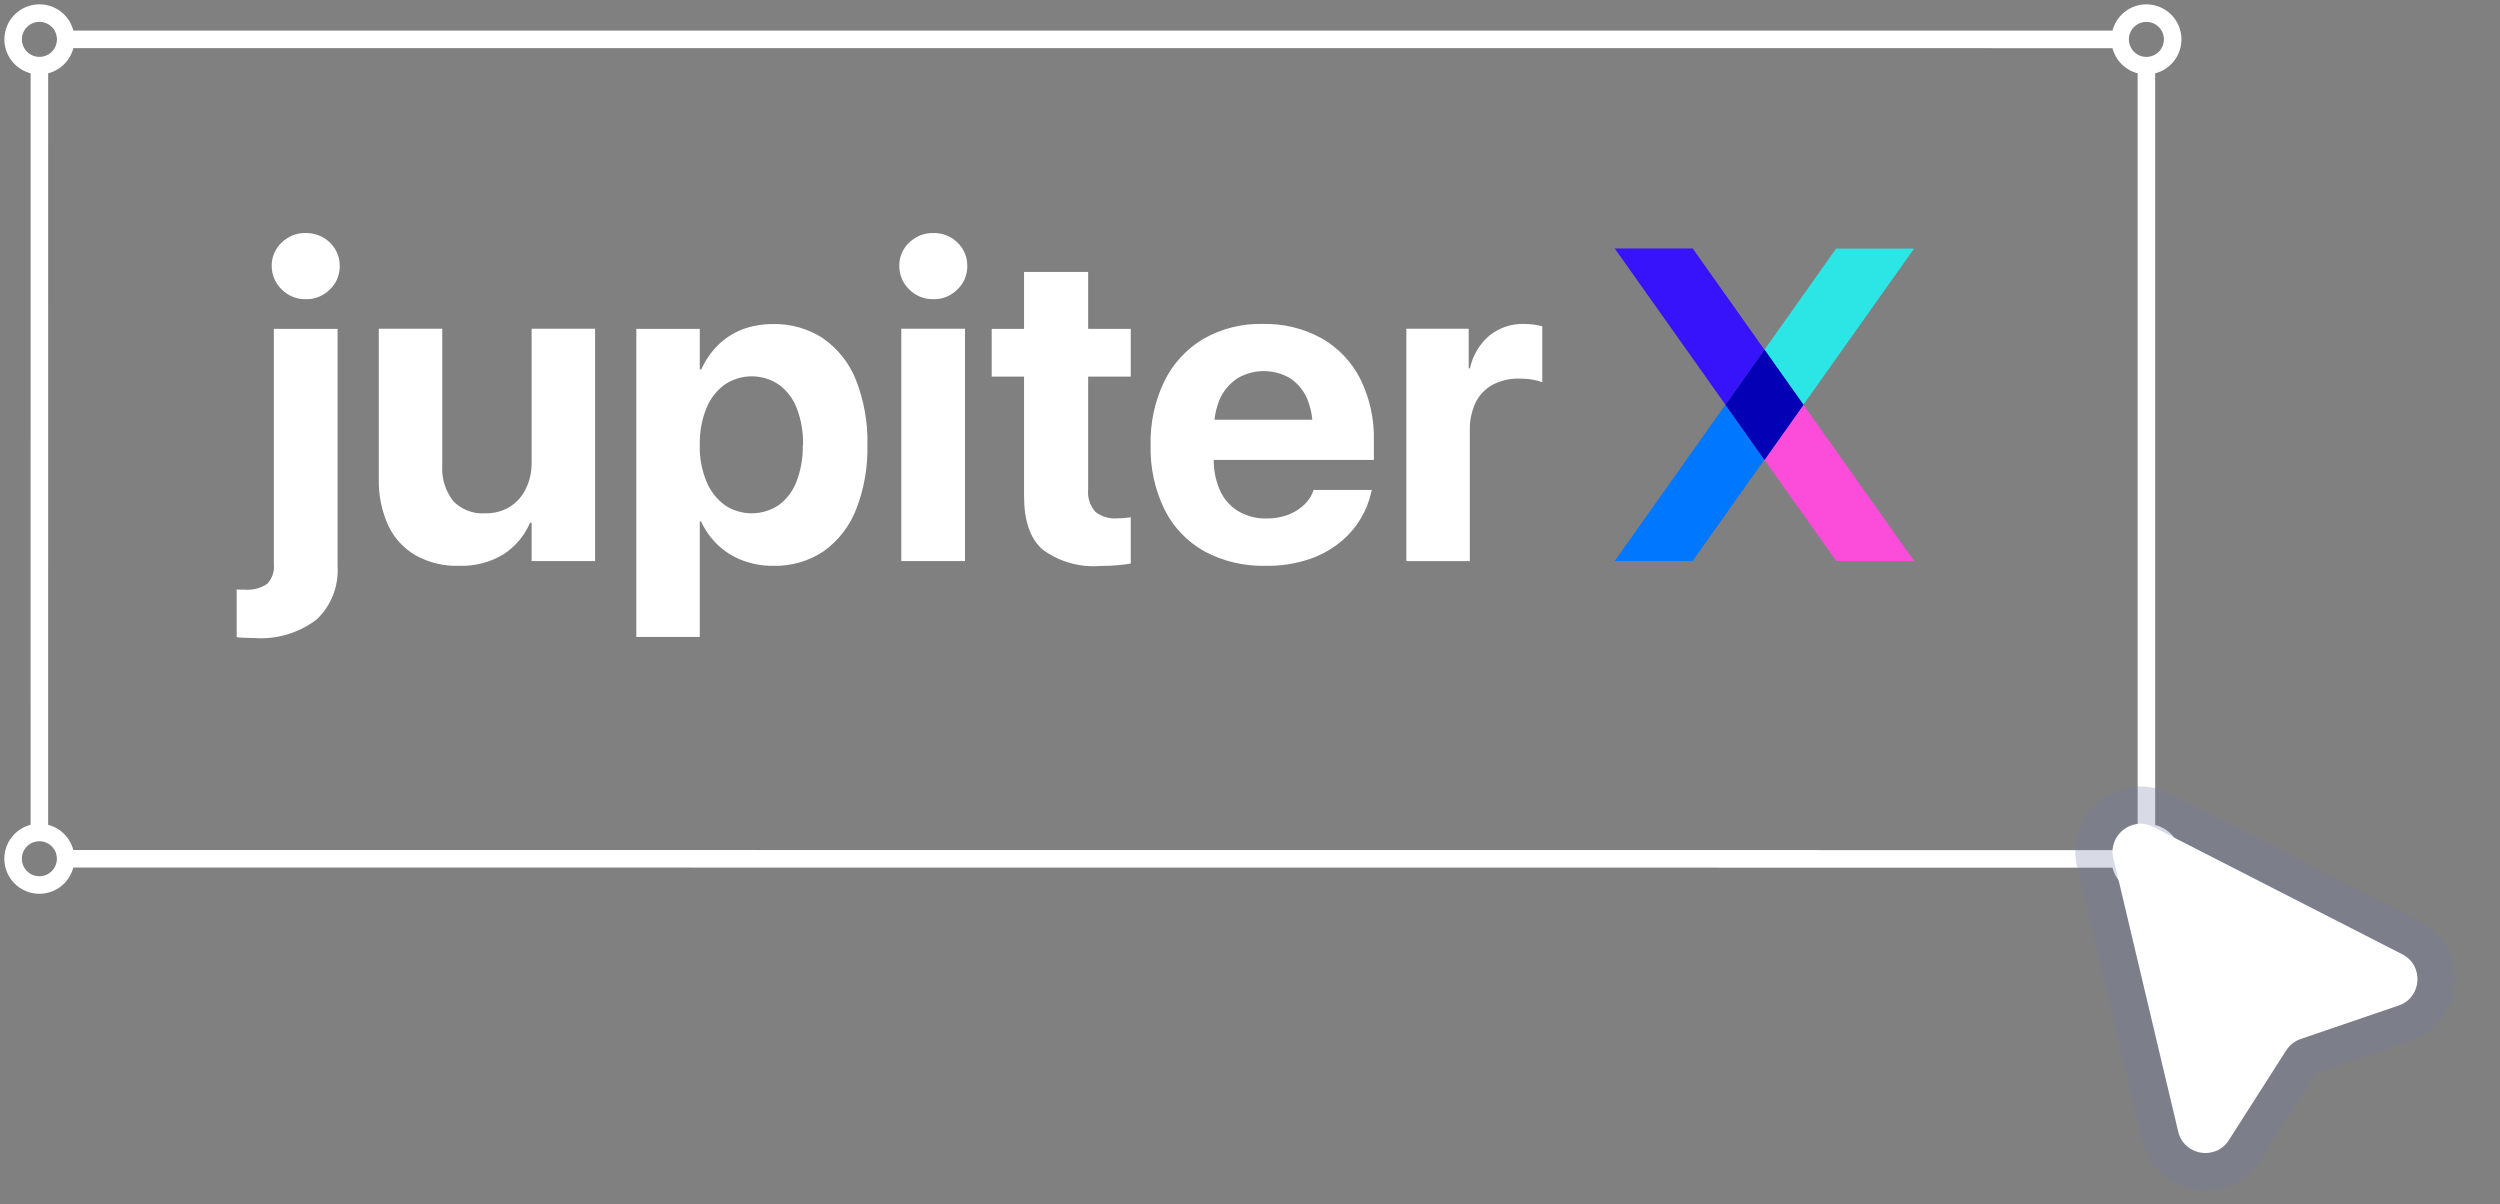<svg xmlns="http://www.w3.org/2000/svg" width="191" height="92" viewBox="0 0 191 92" fill="none"><rect x="0" y="0" width="191" height="92" fill="#808080" stroke="none"/><path d="M5.02 3.008C5.02 4.117 4.121 5.016 3.012 5.016C1.903 5.016 1.004 4.117 1.004 3.008C1.004 1.899 1.903 1 3.012 1C4.121 1 5.02 1.899 5.02 3.008ZM5.02 3.008L72.993 3.009L161.977 3.01M5.016 65.608C5.016 66.717 4.117 67.616 3.008 67.616C1.899 67.616 1 66.717 1 65.608C1 64.499 1.899 63.6 3.008 63.6M5.016 65.608C5.016 64.499 4.117 63.6 3.008 63.6M5.016 65.608L72.991 65.614L161.977 65.619M3.008 63.6L3.009 23.408L3.01 5.018M161.977 65.619C161.977 66.728 162.876 67.627 163.985 67.627C165.094 67.627 165.993 66.728 165.993 65.619C165.993 64.51 165.094 63.611 163.985 63.611M161.977 65.619C161.977 64.51 162.876 63.611 163.985 63.611M163.985 63.611V23.414V5.018M163.985 5.018C165.094 5.018 165.993 4.119 165.993 3.01C165.993 1.901 165.094 1.002 163.985 1.002C162.876 1.002 161.977 1.901 161.977 3.01M163.985 5.018C162.876 5.018 161.977 4.119 161.977 3.01" stroke="white" stroke-width="1.34"></path><g clip-path="url(#clip0_813_21224)"><g clip-path="url(#clip1_813_21224)"><path d="M20.923 43.094C20.981 43.654 20.797 44.203 20.411 44.608C19.909 44.946 19.3 45.1 18.702 45.052C18.595 45.052 18.48 45.052 18.373 45.052C18.267 45.052 18.17 45.033 18.084 45.033V48.679C18.228 48.698 18.431 48.717 18.692 48.727C18.953 48.737 19.194 48.746 19.416 48.746C21.116 48.872 22.807 48.37 24.168 47.348C25.299 46.296 25.888 44.792 25.791 43.248V25.125H20.923V43.094ZM23.367 17.804C22.671 17.785 22.005 18.055 21.512 18.537C21.02 19 20.749 19.646 20.759 20.321C20.759 20.997 21.029 21.633 21.512 22.106C21.995 22.598 22.671 22.877 23.367 22.858C24.062 22.877 24.729 22.598 25.212 22.106C25.695 21.643 25.965 20.997 25.955 20.321C25.965 19.646 25.695 19.01 25.212 18.537C24.719 18.055 24.052 17.794 23.367 17.804ZM40.617 35.32C40.627 36.024 40.482 36.709 40.173 37.346C39.903 37.914 39.477 38.387 38.946 38.725C38.376 39.062 37.729 39.236 37.063 39.217C36.145 39.284 35.237 38.927 34.609 38.262C34.02 37.49 33.731 36.535 33.788 35.561V25.115H28.94V36.574C28.911 37.799 29.152 39.014 29.655 40.133C30.099 41.097 30.833 41.888 31.75 42.429C32.765 42.988 33.914 43.268 35.073 43.229C36.261 43.268 37.44 42.969 38.463 42.351C39.371 41.763 40.076 40.924 40.501 39.93H40.617V42.863H45.466V25.115H40.617V35.32ZM62.9 25.858C61.751 25.105 60.389 24.72 59.017 24.758C58.225 24.758 57.443 24.893 56.699 25.173C56.013 25.443 55.385 25.848 54.854 26.369C54.323 26.899 53.888 27.536 53.579 28.221H53.463V25.125H48.615V48.66H53.463V39.834H53.56C53.869 40.519 54.313 41.126 54.854 41.647C55.395 42.158 56.032 42.554 56.728 42.814C57.472 43.094 58.273 43.239 59.065 43.229C60.437 43.268 61.779 42.882 62.919 42.12C64.04 41.319 64.899 40.22 65.401 38.937C66.02 37.365 66.309 35.677 66.271 33.989V33.97C66.309 32.282 66.01 30.594 65.392 29.021C64.889 27.748 64.011 26.639 62.89 25.858H62.9ZM61.335 33.989C61.354 34.934 61.2 35.879 60.862 36.767C60.591 37.49 60.128 38.117 59.51 38.58C58.254 39.429 56.602 39.429 55.356 38.58C54.738 38.117 54.255 37.49 53.965 36.767C53.608 35.889 53.434 34.944 53.463 33.998V33.979C53.444 33.024 53.608 32.079 53.965 31.201C54.246 30.478 54.738 29.851 55.356 29.388C56.612 28.539 58.254 28.539 59.51 29.388C60.128 29.841 60.601 30.468 60.871 31.182C61.21 32.069 61.374 33.015 61.354 33.97V33.989H61.335ZM68.859 42.863H73.727V25.115H68.859V42.863ZM71.313 17.804C70.617 17.785 69.951 18.055 69.458 18.537C68.966 19 68.695 19.646 68.705 20.321C68.705 20.997 68.975 21.643 69.458 22.106C69.941 22.598 70.617 22.877 71.313 22.858C72.008 22.877 72.674 22.598 73.157 22.106C73.64 21.643 73.911 20.997 73.901 20.321C73.911 19.646 73.64 19.01 73.157 18.537C72.665 18.055 71.998 17.785 71.313 17.804ZM83.135 20.775H78.238V25.125H75.765V28.771H78.238V37.905C78.238 39.805 78.711 41.165 79.667 41.995C80.933 42.92 82.488 43.364 84.052 43.239C84.564 43.239 85.018 43.219 85.405 43.181C85.791 43.142 86.129 43.104 86.39 43.056V39.516C86.245 39.535 86.09 39.554 85.926 39.574C85.733 39.593 85.54 39.602 85.347 39.602C84.757 39.651 84.168 39.477 83.695 39.111C83.27 38.638 83.067 38.011 83.135 37.384V28.771H86.39V25.125H83.135V20.784V20.775ZM100.974 25.848C99.593 25.086 98.038 24.71 96.464 24.749C94.88 24.71 93.315 25.105 91.944 25.887C90.659 26.649 89.626 27.768 88.969 29.099C88.225 30.623 87.868 32.311 87.906 34.008V34.027C87.868 35.725 88.225 37.403 88.969 38.927C89.635 40.268 90.688 41.368 91.992 42.11C93.431 42.882 95.044 43.268 96.676 43.229C97.806 43.248 98.927 43.084 100.009 42.728C100.888 42.438 101.699 41.985 102.414 41.406C103.041 40.895 103.573 40.278 103.978 39.583C104.345 38.975 104.606 38.31 104.761 37.615L104.809 37.432H100.356L100.327 37.529C100.192 37.895 99.98 38.233 99.7 38.503C99.362 38.84 98.956 39.111 98.502 39.294C97.951 39.516 97.362 39.622 96.773 39.612C96.01 39.631 95.257 39.438 94.6 39.053C93.982 38.676 93.489 38.117 93.199 37.452C92.88 36.718 92.726 35.937 92.726 35.137H104.964V33.642C105.002 32.021 104.645 30.41 103.93 28.954C103.273 27.652 102.249 26.581 100.984 25.848H100.974ZM92.784 32.079C92.842 31.539 92.977 30.999 93.189 30.497C93.479 29.841 93.953 29.292 94.551 28.896C95.778 28.173 97.304 28.173 98.531 28.877C99.12 29.263 99.593 29.812 99.864 30.459C100.076 30.97 100.211 31.52 100.26 32.069H92.774L92.784 32.079ZM117.201 24.797C116.95 24.768 116.689 24.749 116.438 24.749C115.472 24.72 114.535 25.038 113.782 25.646C113.029 26.292 112.507 27.17 112.304 28.144H112.208V25.115H107.446V42.872H112.294V32.87C112.275 32.137 112.43 31.414 112.739 30.748C113.019 30.179 113.473 29.706 114.033 29.398C114.661 29.07 115.366 28.906 116.071 28.925C116.409 28.925 116.737 28.944 117.066 29.002C117.327 29.041 117.587 29.108 117.829 29.205V24.932C117.626 24.874 117.414 24.826 117.201 24.806V24.797Z" fill="white"></path><path d="M146.245 42.864L137.784 30.923L134.809 35.128L140.296 42.873H146.245V42.864Z" fill="#FC4CDA"></path><path d="M123.364 42.863H129.314L134.8 35.118L131.825 30.913L123.364 42.854V42.863Z" fill="#0077FF"></path><path d="M131.825 30.922L134.8 35.127L137.775 30.922L134.8 26.717L131.825 30.922Z" fill="#3613FA"></path><path d="M140.286 18.981L134.799 26.727L137.774 30.932L146.235 18.991H140.286V18.981Z" fill="#2CE5E5"></path><path d="M129.314 18.981H123.364L131.825 30.922L134.8 26.717L129.314 18.972V18.981Z" fill="#3613FA"></path><path d="M137.785 30.922L134.81 26.717L131.835 30.922L134.81 35.127L137.785 30.922Z" fill="#0400B5"></path></g></g><path d="M161.459 65.567L166.41 86.451C166.845 88.286 169.273 88.698 170.288 87.108L174.667 80.252C174.927 79.844 175.319 79.537 175.776 79.381L183.255 76.827C185.039 76.217 185.215 73.763 183.536 72.905L164.509 63.174C162.888 62.345 161.039 63.795 161.459 65.567Z" fill="white"></path><path d="M160.074 65.895L165.024 86.779C165.75 89.838 169.796 90.524 171.488 87.874L175.867 81.018C175.954 80.882 176.084 80.78 176.237 80.728L183.715 78.174C186.689 77.158 186.983 73.068 184.185 71.637L165.157 61.907C162.455 60.524 159.373 62.942 160.074 65.895Z" stroke="#7580A7" stroke-opacity="0.28" stroke-width="2.847"></path><defs><clipPath id="clip0_813_21224"><rect width="143.538" height="37.818" fill="white" transform="translate(18.084 14.367)"></rect></clipPath><clipPath id="clip1_813_21224"><rect width="143.538" height="30.942" fill="white" transform="translate(18.084 17.804)"></rect></clipPath></defs></svg>